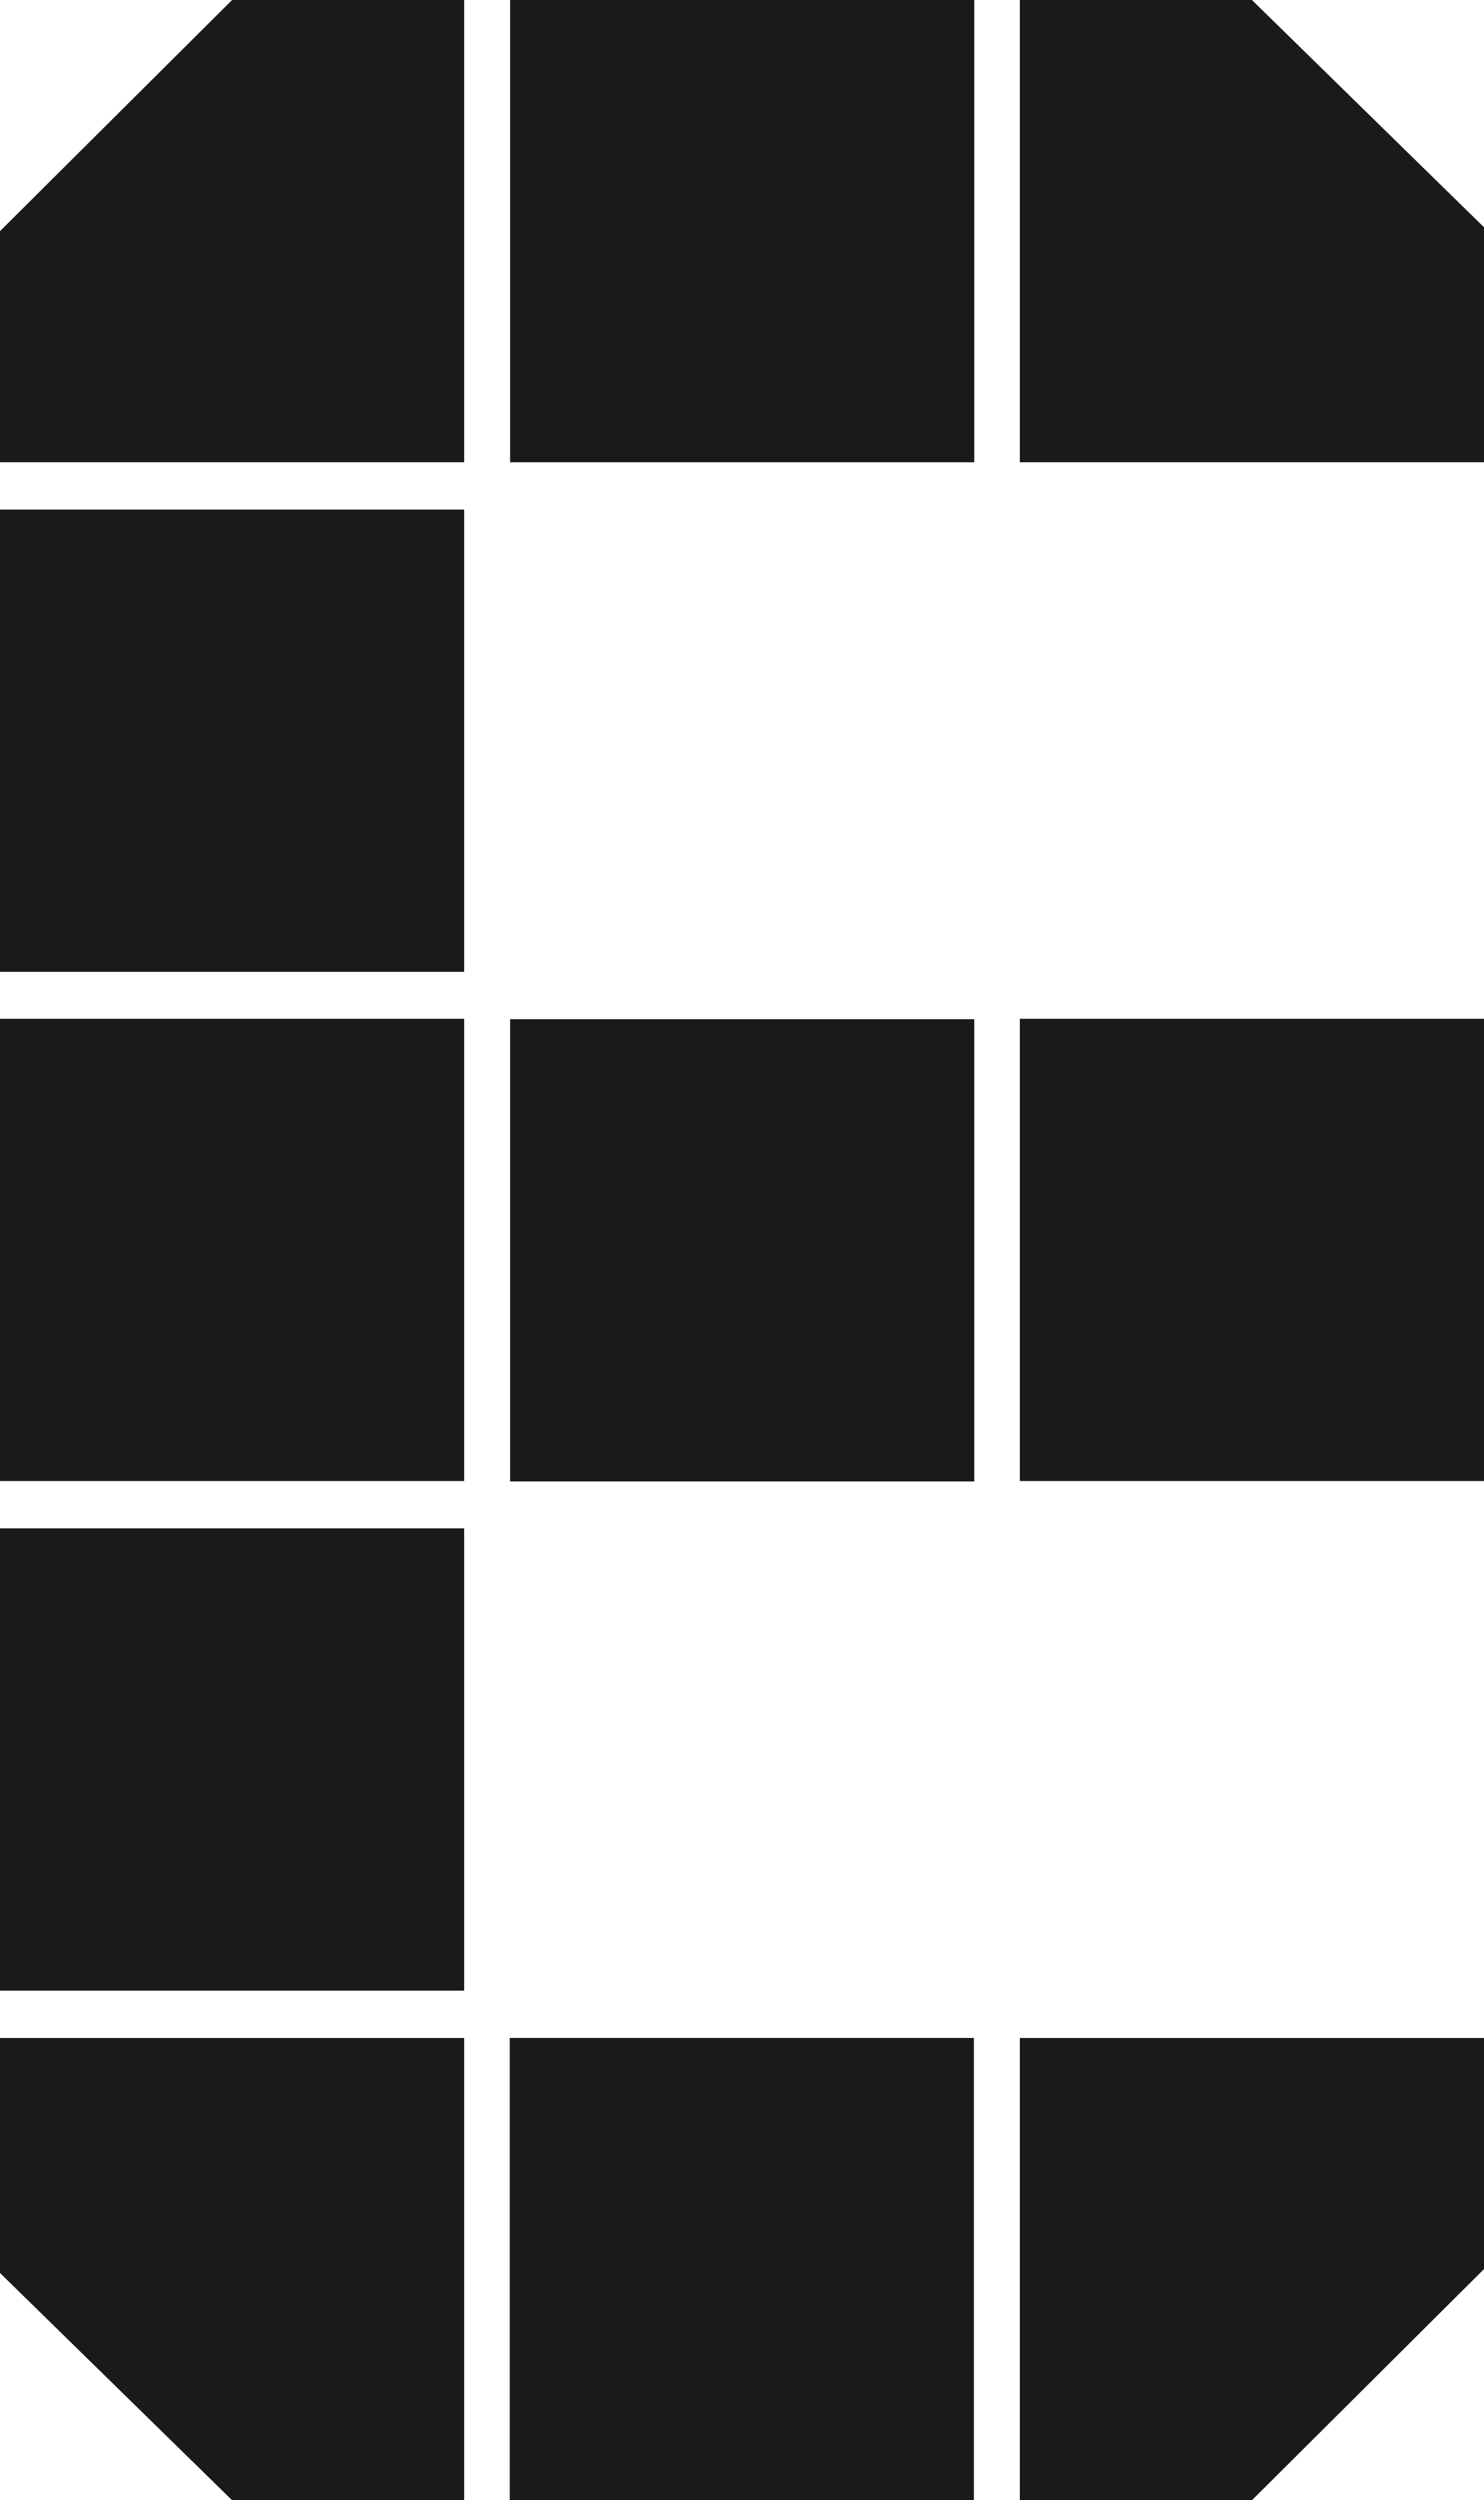 <svg fill="none" height="197" viewBox="0 0 117 197" width="117" xmlns="http://www.w3.org/2000/svg" xmlns:xlink="http://www.w3.org/1999/xlink"><clipPath id="a"><path d="m0 0h117v197h-117z"/></clipPath><g clip-path="url(#a)" fill="#1a1a1a"><path d="m117 80.272h-36.595v36.423h36.595z"/><path d="m36.595 40.151h-36.595v36.424h36.595z"/><path d="m36.595 80.272h-36.595v36.423h36.595z"/><path d="m36.595 120.425h-36.595v36.424h36.595z"/><path d="m40.218 36.424h36.595v-36.424h-36.595z"/><path d="m40.218 116.728h36.595v-36.424h-36.595z"/><path d="m18.298 0h18.297v36.424h-36.595v-18.212z"/><path d="m80.405 0h18.298l18.297 17.906v18.517h-36.595z"/><path d="m76.782 160.576h-36.595v36.424h36.595z"/><path d="m98.703 197h-18.298v-36.424h36.595v18.212z"/><path d="m36.595 197h-18.297l-18.298-17.906v-18.518h36.595z"/></g></svg>